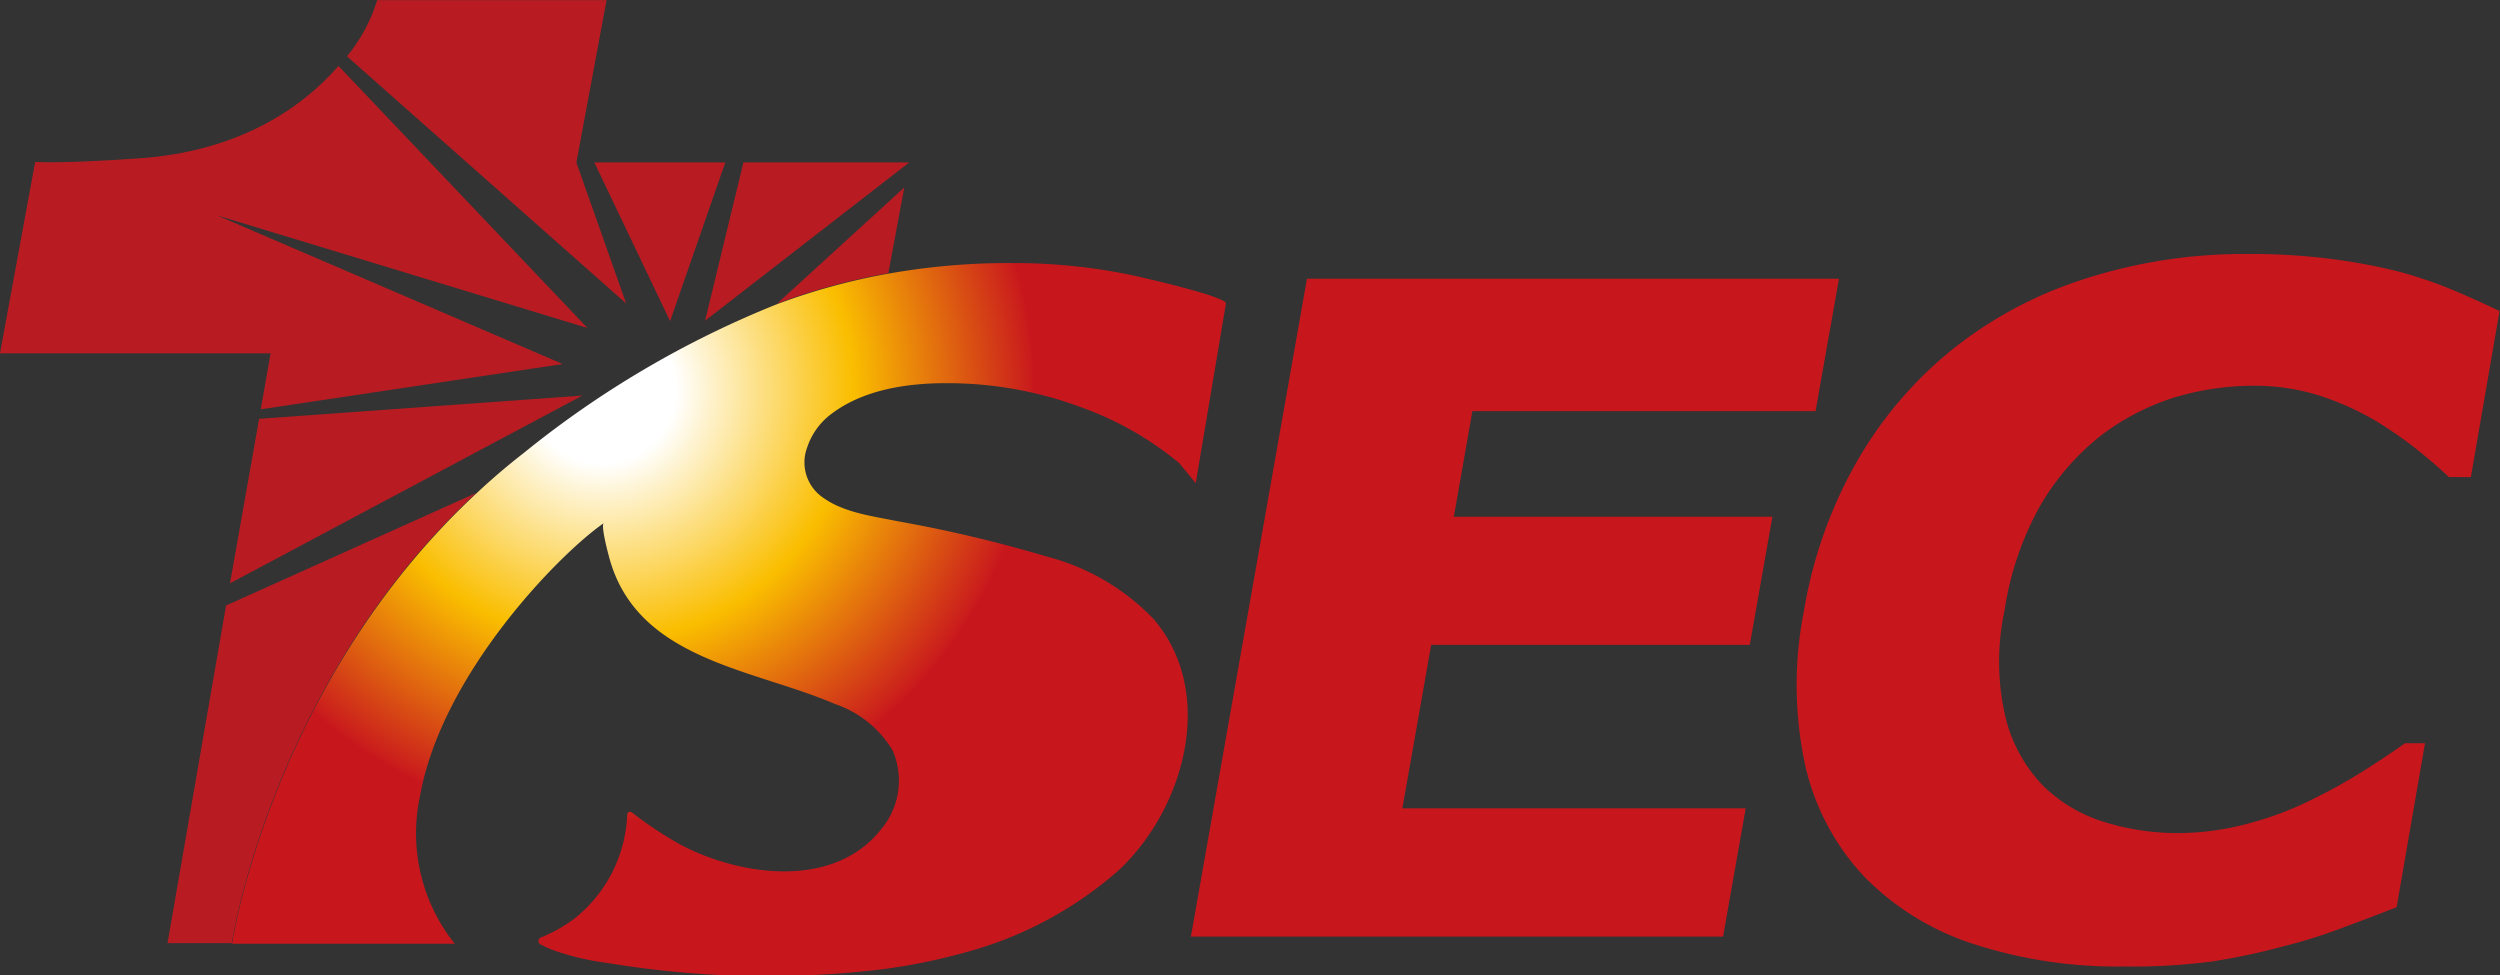 <svg id="圖層_1" data-name="圖層 1" xmlns="http://www.w3.org/2000/svg" xmlns:xlink="http://www.w3.org/1999/xlink" viewBox="0 0 165.65 64.62"><rect x="0" y="0" width="165.65" height="64.62" fill="#333333" stroke="none"/><defs><style>.cls-1{fill:url(#radial-gradient);}.cls-2{fill:url(#radial-gradient-2);}.cls-3{fill:#b81c22;}.cls-4{fill:url(#radial-gradient-3);}</style><radialGradient id="radial-gradient" cx="-1356.21" cy="828.5" r="38.23" gradientTransform="translate(1151.73 -651.44) scale(0.82 0.82)" gradientUnits="userSpaceOnUse"><stop offset="0.11" stop-color="#fff"/><stop offset="0.17" stop-color="#fff"/><stop offset="0.58" stop-color="#fabe00"/><stop offset="0.99" stop-color="#ca1c1c"/><stop offset="1" stop-color="#c8161d"/></radialGradient><radialGradient id="radial-gradient-2" cx="-1356.77" cy="825.33" r="38.88" gradientTransform="translate(1368.24 -105.02) scale(0.82 0.84)" xlink:href="#radial-gradient"/><radialGradient id="radial-gradient-3" cx="256.42" cy="586.12" r="28.65" gradientTransform="translate(0 0)" xlink:href="#radial-gradient"/></defs><polygon class="cls-1" points="78.91 62.06 114.17 62.06 115.67 53.56 92.92 53.56 94.83 42.73 115.94 42.73 117.44 34.24 96.33 34.24 97.56 27.24 120.3 27.24 121.85 18.47 86.6 18.47 78.91 62.06"/><path class="cls-2" d="M355.65,589.18a16,16,0,0,1,4.92-2.57,18.27,18.27,0,0,1,5.24-.78,14.21,14.21,0,0,1,4.44.67,18.72,18.72,0,0,1,3.65,1.64,27,27,0,0,1,2.87,2c.82.67,1.5,1.25,2,1.74h1.46l1.9-11c-.84-.41-1.82-.85-2.94-1.33a28.5,28.5,0,0,0-3.8-1.3,38.66,38.66,0,0,0-4.48-.83,42.17,42.17,0,0,0-5.57-.32,34.38,34.38,0,0,0-10.67,1.64,27.32,27.32,0,0,0-8.78,4.67,26.45,26.45,0,0,0-6.4,7.54,29.88,29.88,0,0,0-3.45,9.8,25.25,25.25,0,0,0,.08,10.22,15.89,15.89,0,0,0,3.92,7.39,17.75,17.75,0,0,0,7.24,4.46,30.8,30.8,0,0,0,9.89,1.49,41.45,41.45,0,0,0,5.9-.33c1.45-.23,3-.54,4.71-1a33.91,33.91,0,0,0,3.74-1.16c1.21-.45,2.47-.92,3.79-1.44l1.88-10.86h-1.33c-.68.49-1.54,1.06-2.58,1.73A36.7,36.7,0,0,1,370,613.1a22.09,22.09,0,0,1-4.49,1.73,18,18,0,0,1-4.71.64,16.33,16.33,0,0,1-4.78-.71,10,10,0,0,1-4.1-2.39,9.9,9.9,0,0,1-2.51-4.51,16.18,16.18,0,0,1-.08-7.13,20.39,20.39,0,0,1,2.39-7A16.53,16.53,0,0,1,355.65,589.18Z" transform="translate(-216.51 -560.27)"/><polygon class="cls-3" points="17.17 27.75 38.59 26.21 15.24 38.65 17.17 27.75"/><path class="cls-3" d="M248.05,592.94c-13.5,12.55-16.14,29.55-16.18,29.82h-4.26l3.88-22.37Z" transform="translate(-216.51 -560.27)"/><path class="cls-3" d="M234.44,583.68H216.51L218.84,571c1.69.1,5.49-.14,6.91-.24,6.65-.46,10.82-3.39,13.19-6.12L255.43,582l-24.54-7.46,22.9,9.85-20,3Z" transform="translate(-216.51 -560.27)"/><path class="cls-3" d="M258,580.38,239.5,564a10.8,10.8,0,0,0,2-3.72h15.2l-2,10.76Z" transform="translate(-216.51 -560.27)"/><polygon class="cls-3" points="39.38 10.76 48.06 10.76 44.4 21.28 39.38 10.76"/><path class="cls-3" d="M275.37,578.37a42.2,42.2,0,0,0-6.75,1.79l-.61.22,8.42-7.69Z" transform="translate(-216.51 -560.27)"/><polygon class="cls-3" points="60.22 10.76 60.21 10.79 46.72 21.25 49.26 10.76 60.22 10.76"/><path class="cls-4" d="M270,589.9a4.53,4.53,0,0,1,1.54-2.16c2.12-1.64,5-2.07,7.56-2.08a25.32,25.32,0,0,1,9,1.58,21.48,21.48,0,0,1,6.54,3.71l1.1,1.33,2-11.9c.08-.47-6.27-1.91-6.84-2a38.53,38.53,0,0,0-7.28-.68,45.43,45.43,0,0,0-8.23.7,42.2,42.2,0,0,0-6.75,1.79l-.61.22a64.94,64.94,0,0,0-16.81,9.87c-1.11.86-2.16,1.76-3.15,2.69-13.5,12.55-16.14,29.55-16.18,29.83h14.75a11.7,11.7,0,0,1-2.31-9.73c1.42-8.12,9.25-16.11,12.19-18.14-.21.14.25,1.88.32,2.14,1.77,6.94,9.54,7.49,15,9.85a7.11,7.11,0,0,1,3.81,3.06,5,5,0,0,1-.76,5.24c-3.14,4-9.38,3.1-13.32,1a25.89,25.89,0,0,1-3.21-2.13.19.19,0,0,0-.29.16,9.26,9.26,0,0,1-3.39,6.8,9.67,9.67,0,0,1-2.34,1.34.25.25,0,0,0,0,.46,7.36,7.36,0,0,0,1,.44,17.69,17.69,0,0,0,3.44.79,64.5,64.5,0,0,0,18.14.42,39.27,39.27,0,0,0,5.35-1.07A25.36,25.36,0,0,0,290.56,618c4.37-4,6.63-11.76,2.39-16.71a15,15,0,0,0-7-4.12,90.23,90.23,0,0,0-10-2.37c-1.71-.35-3.71-.58-5.12-1.72A2.82,2.82,0,0,1,270,589.9Z" transform="translate(-216.51 -560.27)"/></svg>